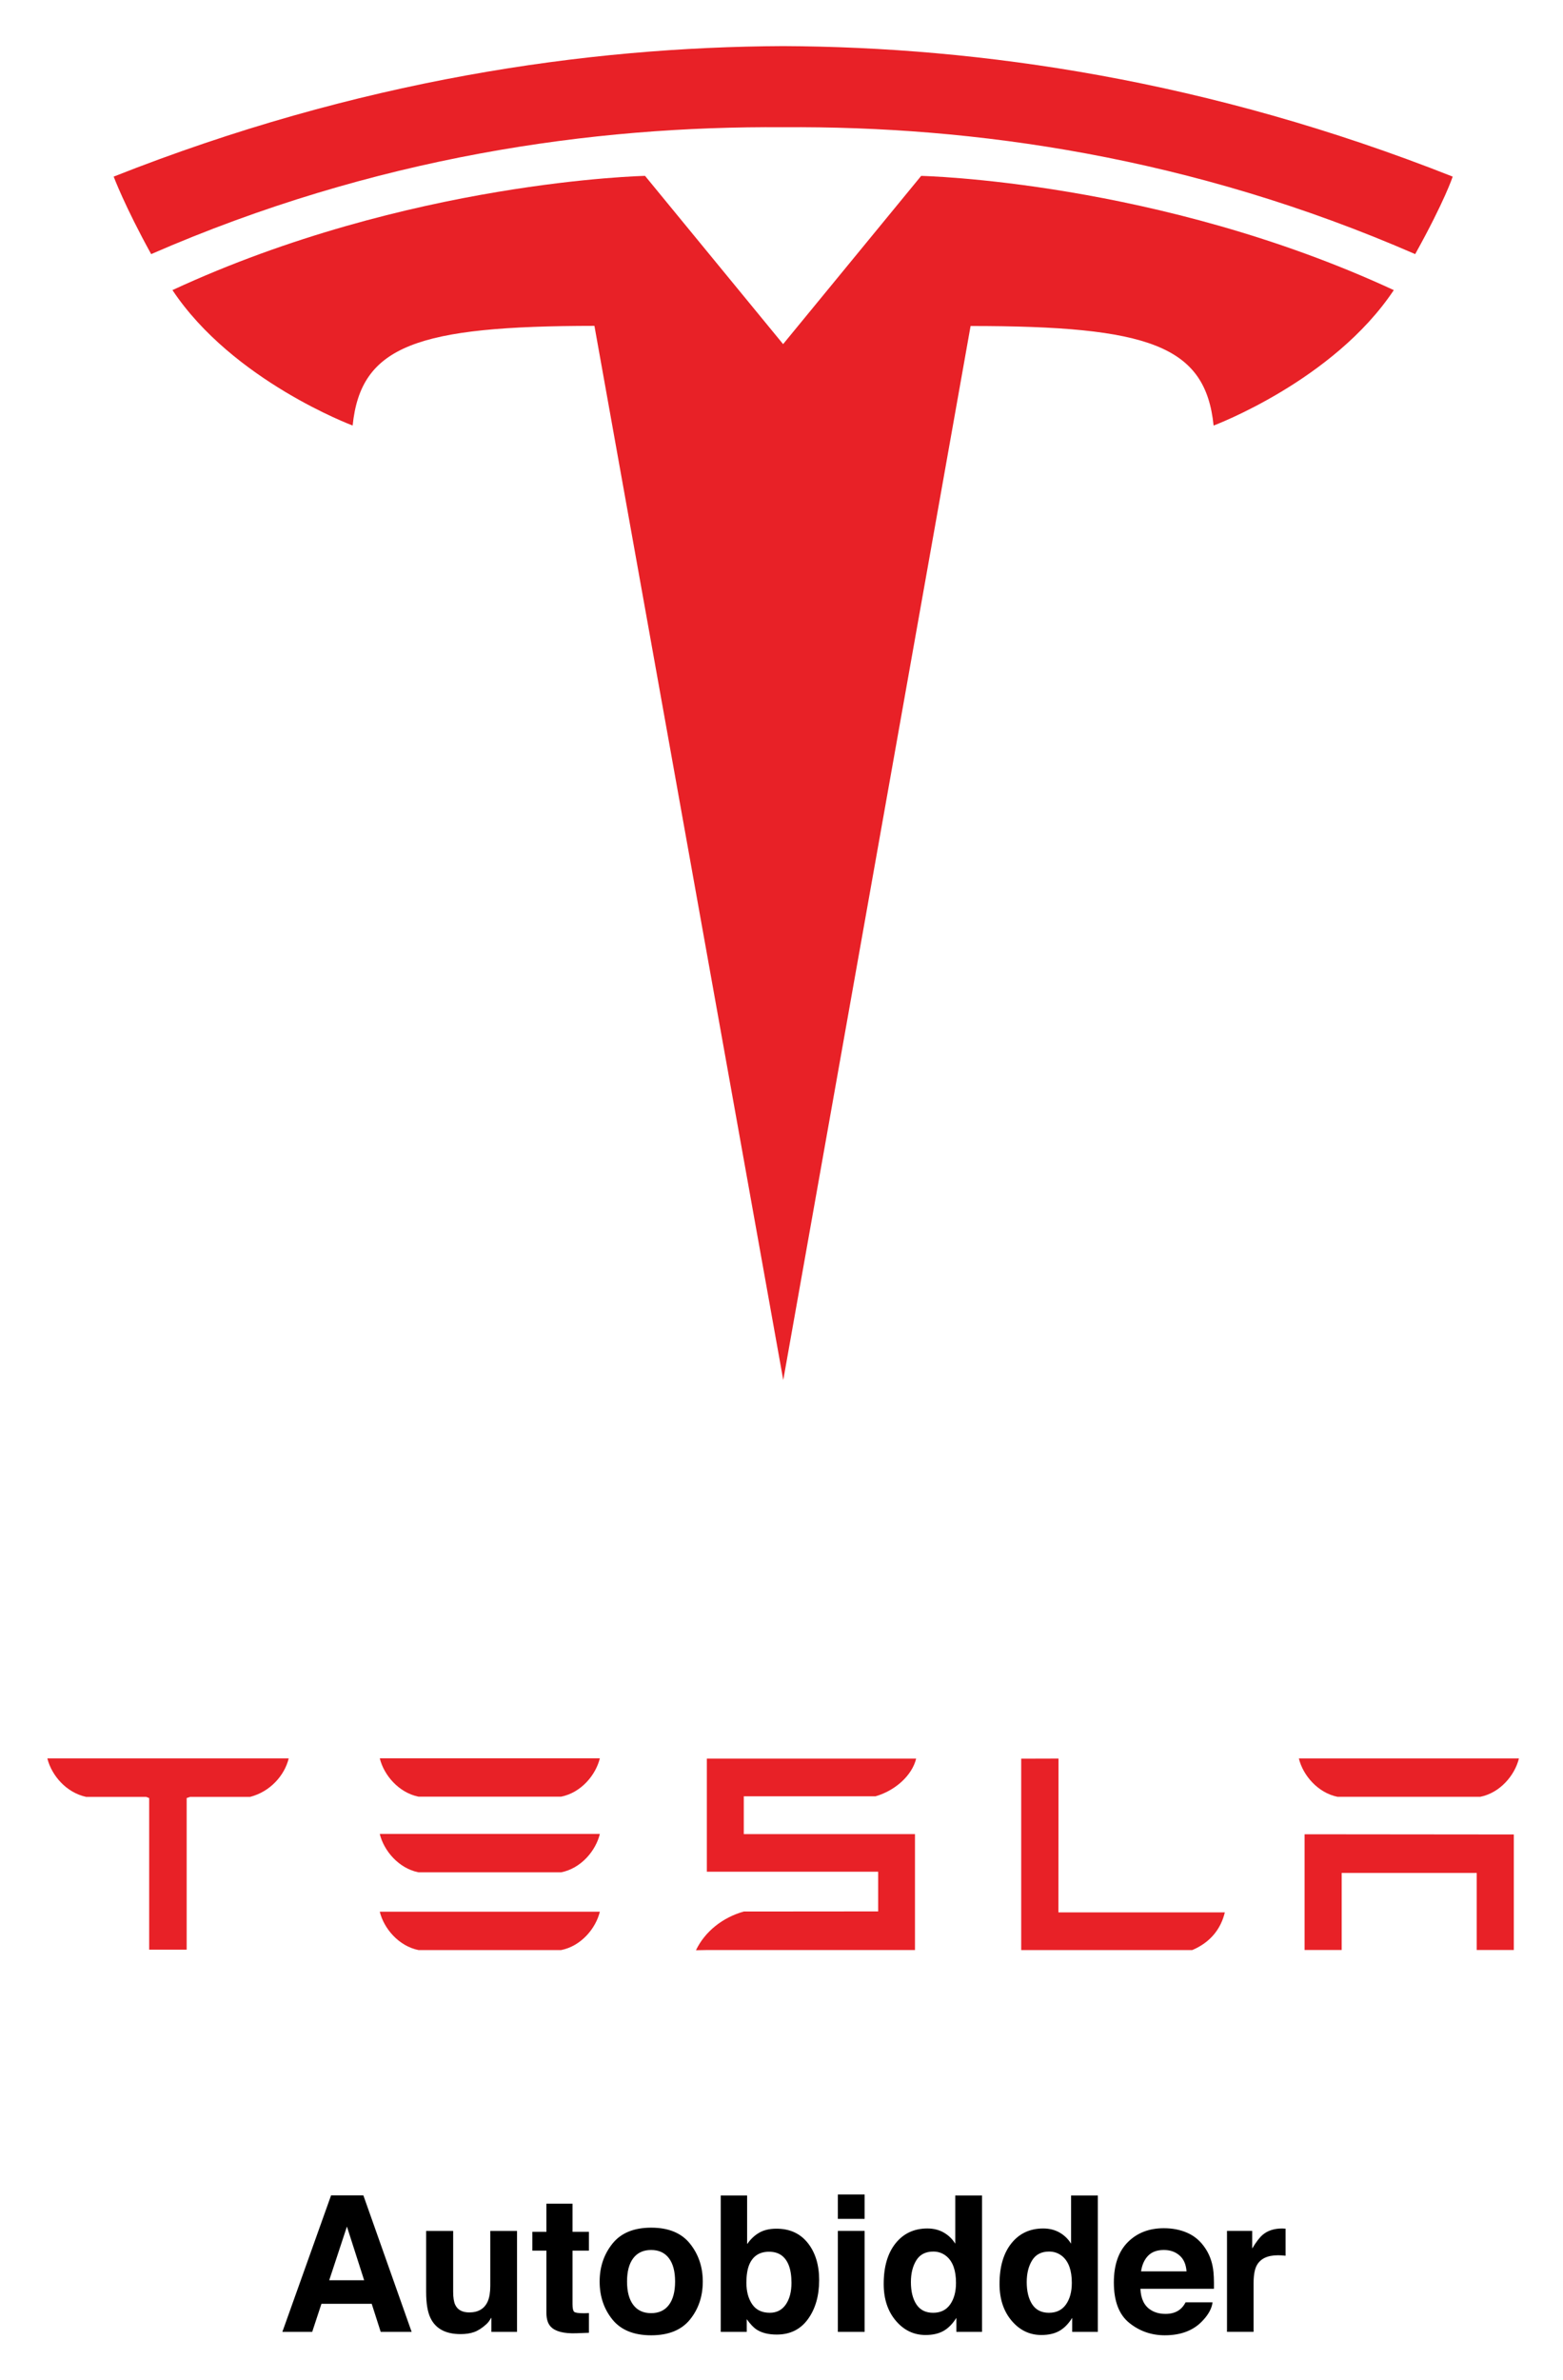 <svg xmlns="http://www.w3.org/2000/svg" role="img" viewBox="-5.54 113.71 197.83 301.08"><title>Autobidder logo</title><path fill="#E82127" d="M159.582 345.765v14.644h4.695v-9.75h17.094v9.75h4.693V345.79l-26.482-.025"/><path fill="#E82127" d="M163.754 341.027h18.06c2.508-.498 4.373-2.712 4.899-4.854h-27.857c.521 2.143 2.413 4.355 4.898 4.854"/><path fill="#E82127" d="M145.358 360.419c2.367-1.004 3.642-2.74 4.13-4.772h-21.065l.013-19.46-4.721.013v24.22h21.644"/><path fill="#E82127" d="M88.601 340.962h16.678c2.514-.73 4.625-2.646 5.14-4.77H83.926v14.313h21.683v5.021l-17.008.014c-2.666.743-4.926 2.533-6.053 4.897l1.378-.025h26.343v-14.666H88.601v-4.785"/><path fill="#E82127" d="M47.429 341.008h18.053c2.512-.5 4.378-2.712 4.902-4.855H42.528c.52 2.144 2.414 4.355 4.901 4.855"/><path fill="#E82127" d="M47.429 350.58h18.053c2.512-.495 4.378-2.709 4.902-4.854H42.528c.52 2.146 2.414 4.358 4.901 4.854"/><path fill="#E82127" d="M47.429 360.416h18.053c2.512-.499 4.378-2.712 4.902-4.854H42.528c.52 2.143 2.414 4.355 4.901 4.854"/><g><path fill="#E82127" d="M.464 336.212c.543 2.116 2.375 4.279 4.89 4.822h7.599l.388.152v19.176h4.745v-19.176l.431-.152h7.605c2.542-.655 4.335-2.706 4.869-4.822v-.047H.464v.047"/></g><g><path fill="#E82127" d="M93.598 288.3l23.71-133.347c22.6 0 29.729 2.478 30.758 12.594 0 0 15.16-5.653 22.808-17.134-29.84-13.827-59.821-14.45-59.821-14.45L93.558 157.271l.04-.002-17.495-21.309s-29.981.625-59.816 14.451c7.64 11.481 22.807 17.133 22.807 17.133 1.035-10.116 8.155-12.594 30.603-12.61L93.598 288.3"/><path fill="#E82127" d="M93.588 129.808c24.12-.185 51.729 3.731 79.993 16.05 3.777-6.799 4.748-9.804 4.748-9.804-30.896-12.223-59.83-16.406-84.744-16.511-24.914.105-53.845 4.289-84.737 16.511 0 0 1.378 3.702 4.745 9.804 28.257-12.318 55.871-16.234 79.992-16.05h.003"/></g><g><path d="M36.366 391.445h4.084l6.111 17.273h-3.914l-1.14-3.551H35.146l-1.171 3.551h-3.775l6.166-17.273zm-.238 10.746h4.424l-2.182-6.797-2.242 6.797zm15.689-6.246v7.699c0 .727.085 1.273.256 1.641.303.648.898.973 1.784.973 1.135 0 1.913-.461 2.332-1.383.218-.5.327-1.16.327-1.98v-6.949h3.387v12.773h-3.246v-1.805c-.031.039-.109.156-.233.352-.125.195-.273.367-.444.516-.522.469-1.026.789-1.513.961-.487.172-1.058.258-1.712.258-1.885 0-3.155-.68-3.809-2.039-.366-.75-.549-1.855-.549-3.316v-7.699h3.422zm10.02 2.496v-2.379h1.781V392.5h3.305v3.562h2.074v2.379h-2.074v6.75c0 .523.066.85.199.979s.539.193 1.219.193c.102 0 .209-.002.322-.006s.225-.01.334-.018v2.496l-1.582.059c-1.578.055-2.656-.219-3.234-.82-.375-.383-.562-.973-.562-1.77v-7.863h-1.781zm19.957 8.715c-1.078 1.331-2.715 1.996-4.91 1.996s-3.832-.665-4.91-1.996-1.617-2.934-1.617-4.807c0-1.842.539-3.438 1.617-4.789 1.078-1.35 2.715-2.025 4.91-2.025s3.832.676 4.91 2.025c1.078 1.351 1.617 2.947 1.617 4.789-0 1.873-.539 3.476-1.617 4.807zm-2.672-1.846c.523-.694.785-1.682.785-2.961s-.262-2.265-.785-2.955c-.523-.689-1.273-1.035-2.25-1.035s-1.729.346-2.256 1.035c-.527.69-.791 1.676-.791 2.955s.264 2.267.791 2.961 1.279 1.041 2.256 1.041 1.727-.347 2.25-1.041zm17.586-7.83c.956 1.211 1.433 2.773 1.433 4.688 0 1.984-.471 3.629-1.414 4.934s-2.258 1.957-3.946 1.957c-1.061 0-1.912-.211-2.556-.633-.385-.25-.801-.688-1.249-1.312v1.605h-3.293v-17.25h3.34v6.141c.424-.594.892-1.047 1.403-1.359.605-.391 1.376-.586 2.312-.586 1.69 0 3.013.605 3.969 1.816zm-2.792 7.781c.48-.695.721-1.609.721-2.742 0-.906-.118-1.656-.354-2.25-.449-1.125-1.276-1.688-2.481-1.688-1.221 0-2.06.551-2.517 1.652-.236.586-.354 1.344-.354 2.273 0 1.094.244 2 .732 2.719s1.233 1.078 2.233 1.078c.866 0 1.54-.348 2.021-1.043zm9.979-10.84h-3.387v-3.082h3.387v3.082zm-3.387 1.523h3.387v12.773h-3.387v-12.773zm13.395.205c.602.34 1.09.811 1.465 1.412v-6.094h3.387v17.25h-3.246v-1.77c-.477.758-1.02 1.309-1.629 1.652s-1.367.516-2.273.516c-1.492 0-2.748-.604-3.768-1.811s-1.529-2.756-1.529-4.646c0-2.18.502-3.895 1.506-5.145s2.346-1.875 4.025-1.875c.773 0 1.461.17 2.063.51zm.82 9.1c.492-.703.738-1.613.738-2.73 0-1.562-.395-2.68-1.184-3.352-.484-.406-1.047-.609-1.688-.609-.977 0-1.693.369-2.15 1.107s-.686 1.654-.686 2.748c0 1.18.232 2.123.697 2.83s1.17 1.061 2.115 1.061 1.664-.352 2.156-1.055zm13.84-9.1c.602.34 1.09.811 1.465 1.412v-6.094h3.387v17.25h-3.246v-1.77c-.477.758-1.02 1.309-1.629 1.652s-1.367.516-2.273.516c-1.492 0-2.748-.604-3.768-1.811s-1.529-2.756-1.529-4.646c0-2.18.502-3.895 1.506-5.145s2.346-1.875 4.025-1.875c.773 0 1.461.17 2.063.51zm.82 9.1c.492-.703.738-1.613.738-2.73 0-1.562-.395-2.68-1.184-3.352-.484-.406-1.047-.609-1.688-.609-.977 0-1.693.369-2.15 1.107s-.686 1.654-.686 2.748c0 1.18.232 2.123.697 2.83s1.17 1.061 2.115 1.061 1.664-.352 2.156-1.055zm15.39-9.046c.891.399 1.627 1.029 2.207 1.89.523.759.863 1.639 1.018 2.641.09.587.127 1.432.11 2.535h-9.303c.052 1.281.497 2.18 1.335 2.695.51.32 1.124.48 1.842.48.761 0 1.379-.195 1.854-.586.259-.211.489-.504.688-.879h3.409c-.09.758-.502 1.527-1.238 2.309-1.144 1.242-2.746 1.863-4.805 1.863-1.7 0-3.2-.523-4.5-1.571-1.3-1.048-1.949-2.753-1.949-5.114 0-2.213.586-3.909 1.76-5.09 1.173-1.181 2.695-1.771 4.568-1.771 1.111 0 2.113.199 3.004.599zm-4.997 2.885c-.472.487-.769 1.146-.89 1.978h5.753c-.061-.887-.357-1.56-.889-2.019-.533-.459-1.193-.688-1.981-.688-.857 0-1.522.243-1.994.729zm17.116-3.442c.043.004.139.01.287.018v3.422c-.211-.023-.398-.039-.562-.047s-.297-.012-.398-.012c-1.344 0-2.246.438-2.707 1.312-.258.492-.387 1.25-.387 2.273v6.105h-3.363v-12.773h3.188v2.227c.516-.852.965-1.434 1.348-1.746.625-.523 1.438-.785 2.438-.785.062 0 .115.002.158.006z"/></g></svg>
